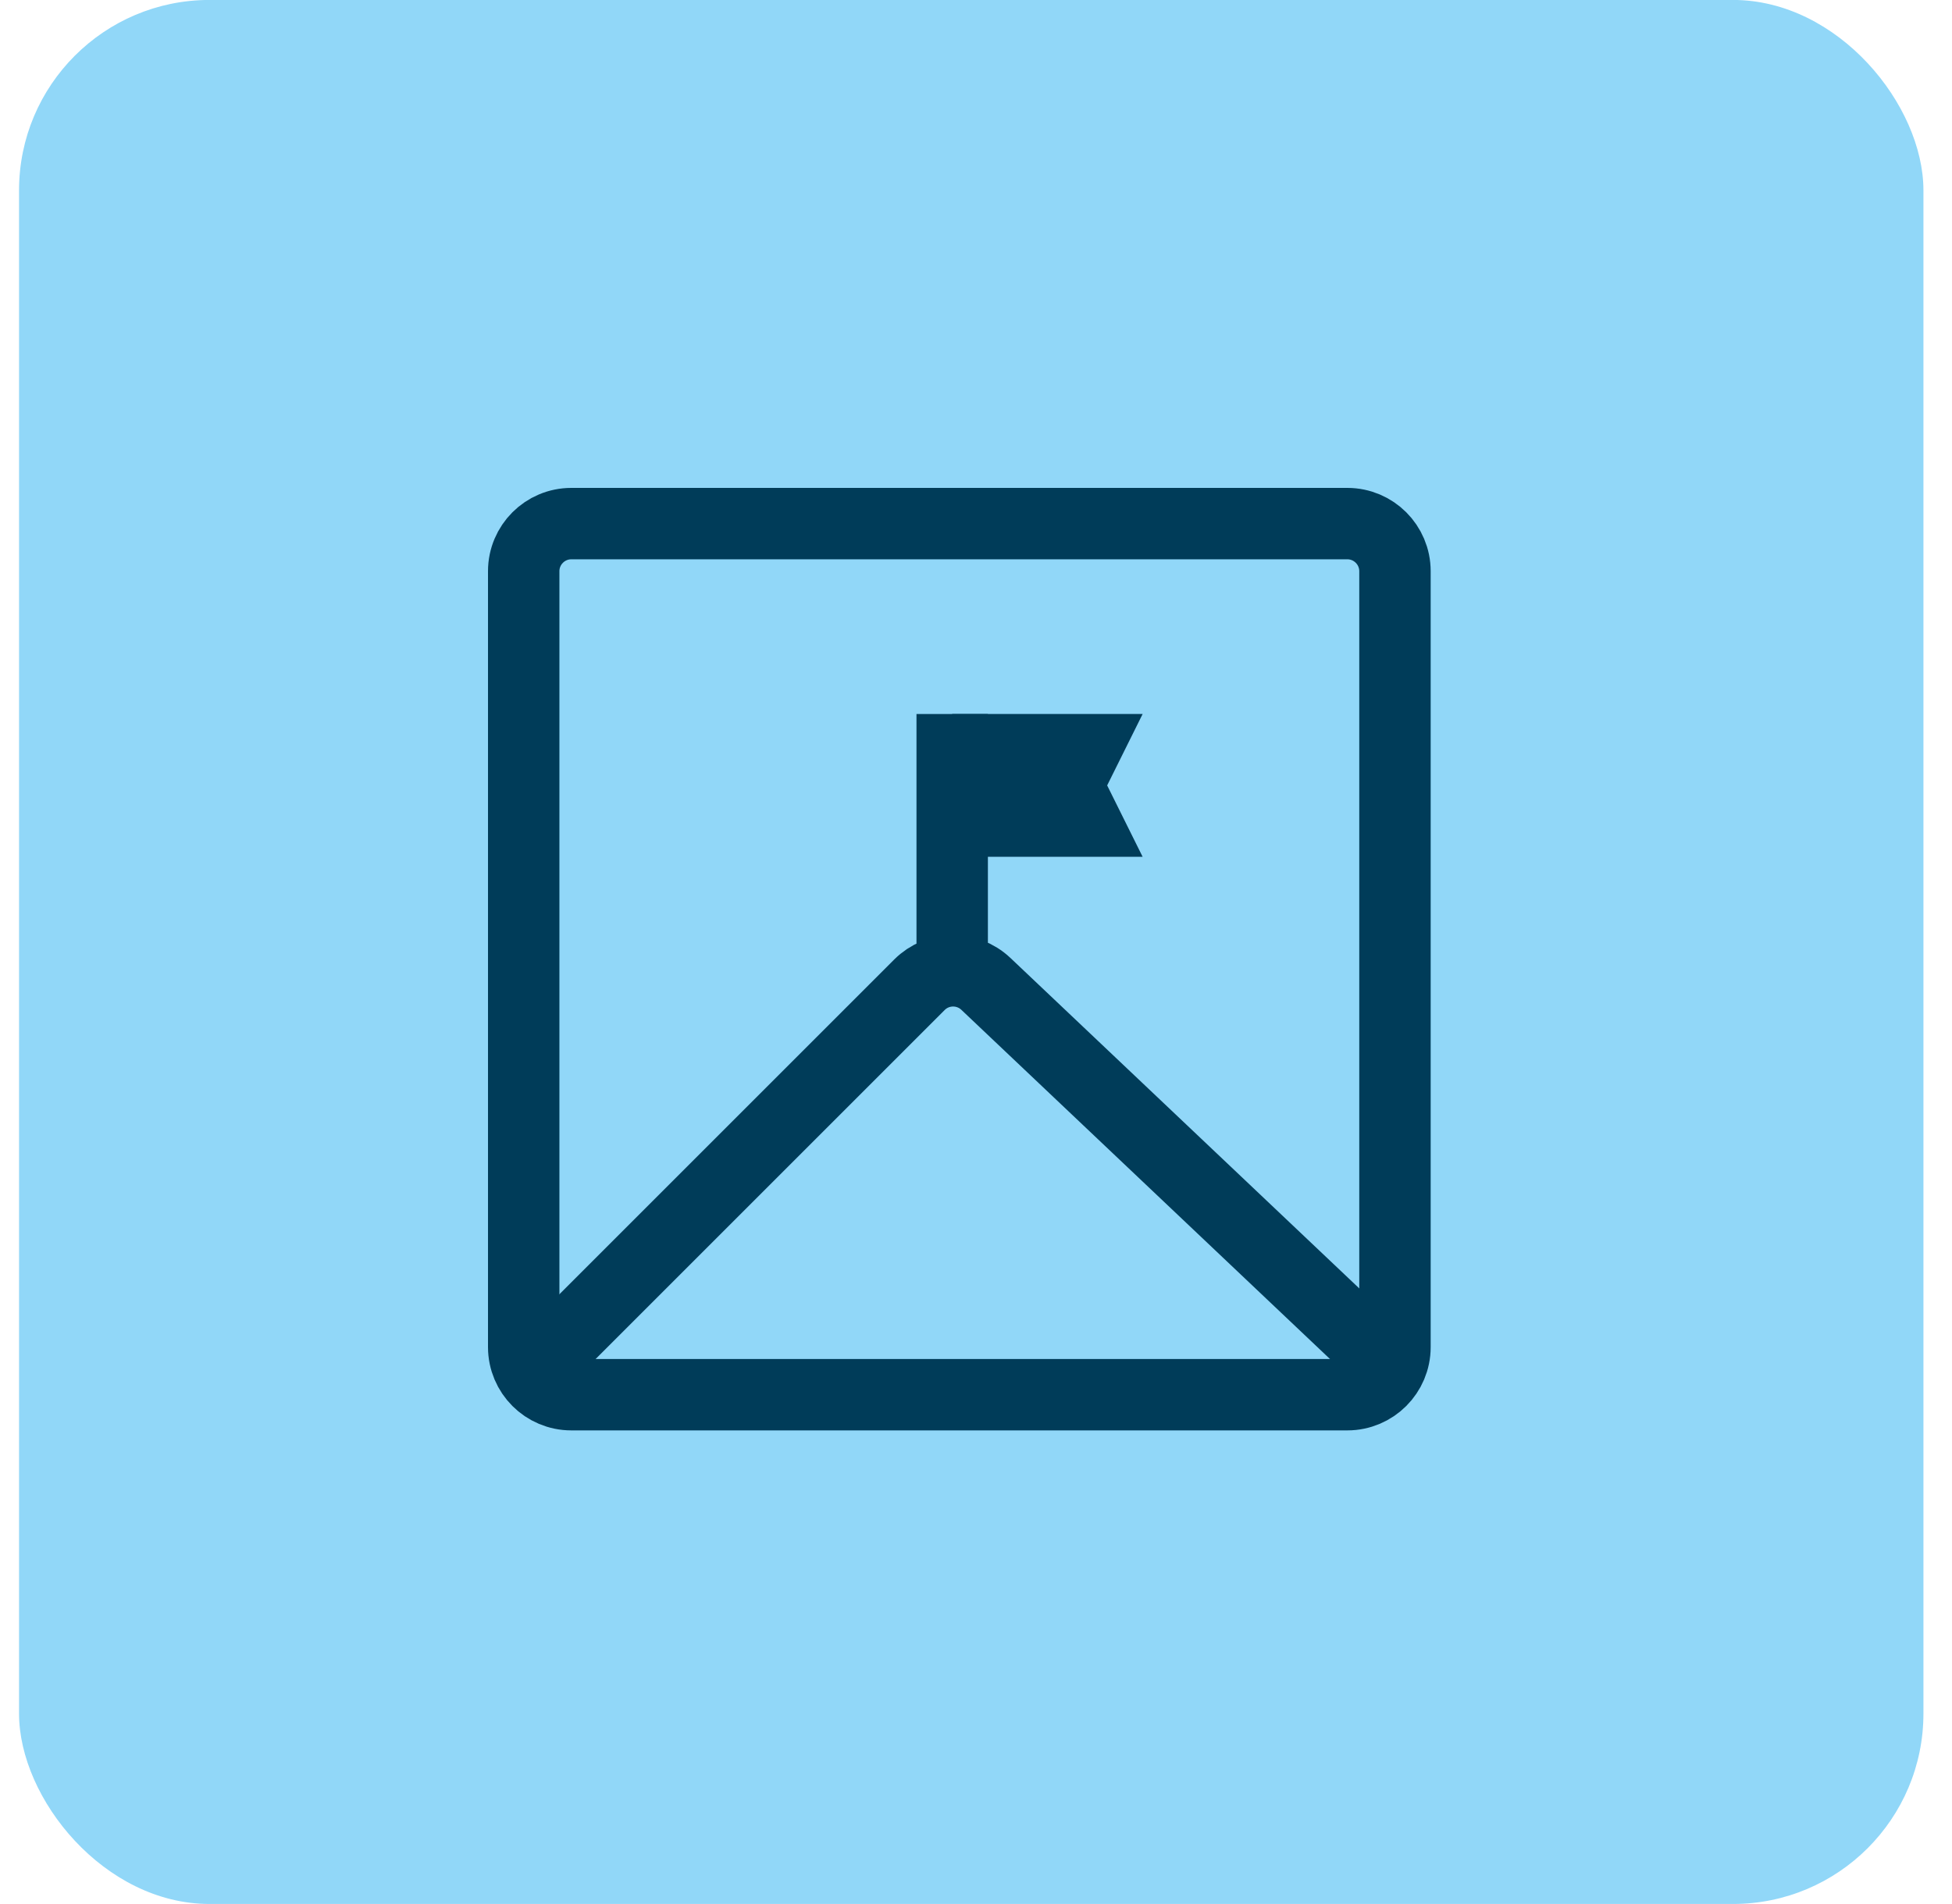 <?xml version="1.0" encoding="UTF-8"?>
<svg xmlns="http://www.w3.org/2000/svg" width="41" height="40" viewBox="0 0 41 40" fill="none">
  <rect x="0.4" y="-0.001" width="40" height="40" rx="4" fill="#91D7F8"></rect>
  <path d="M28.3 11H12C11.448 11 11 11.448 11 12V28.3C11 28.852 11.448 29.3 12 29.3H28.3C28.852 29.3 29.3 28.852 29.3 28.3V12C29.3 11.448 28.852 11 28.3 11Z" stroke="#003C59" stroke-width="1.5" stroke-miterlimit="10"></path>
  <path d="M20 15H24L23.255 16.5L24 18H20V15Z" fill="#003C59"></path>
  <path d="M29.5 29L20.707 20.669C20.313 20.297 19.695 20.305 19.312 20.688L11 29" stroke="#003C59" stroke-width="1.5"></path>
  <path d="M20 20V15" stroke="#003C59" stroke-width="1.5"></path>
</svg>

